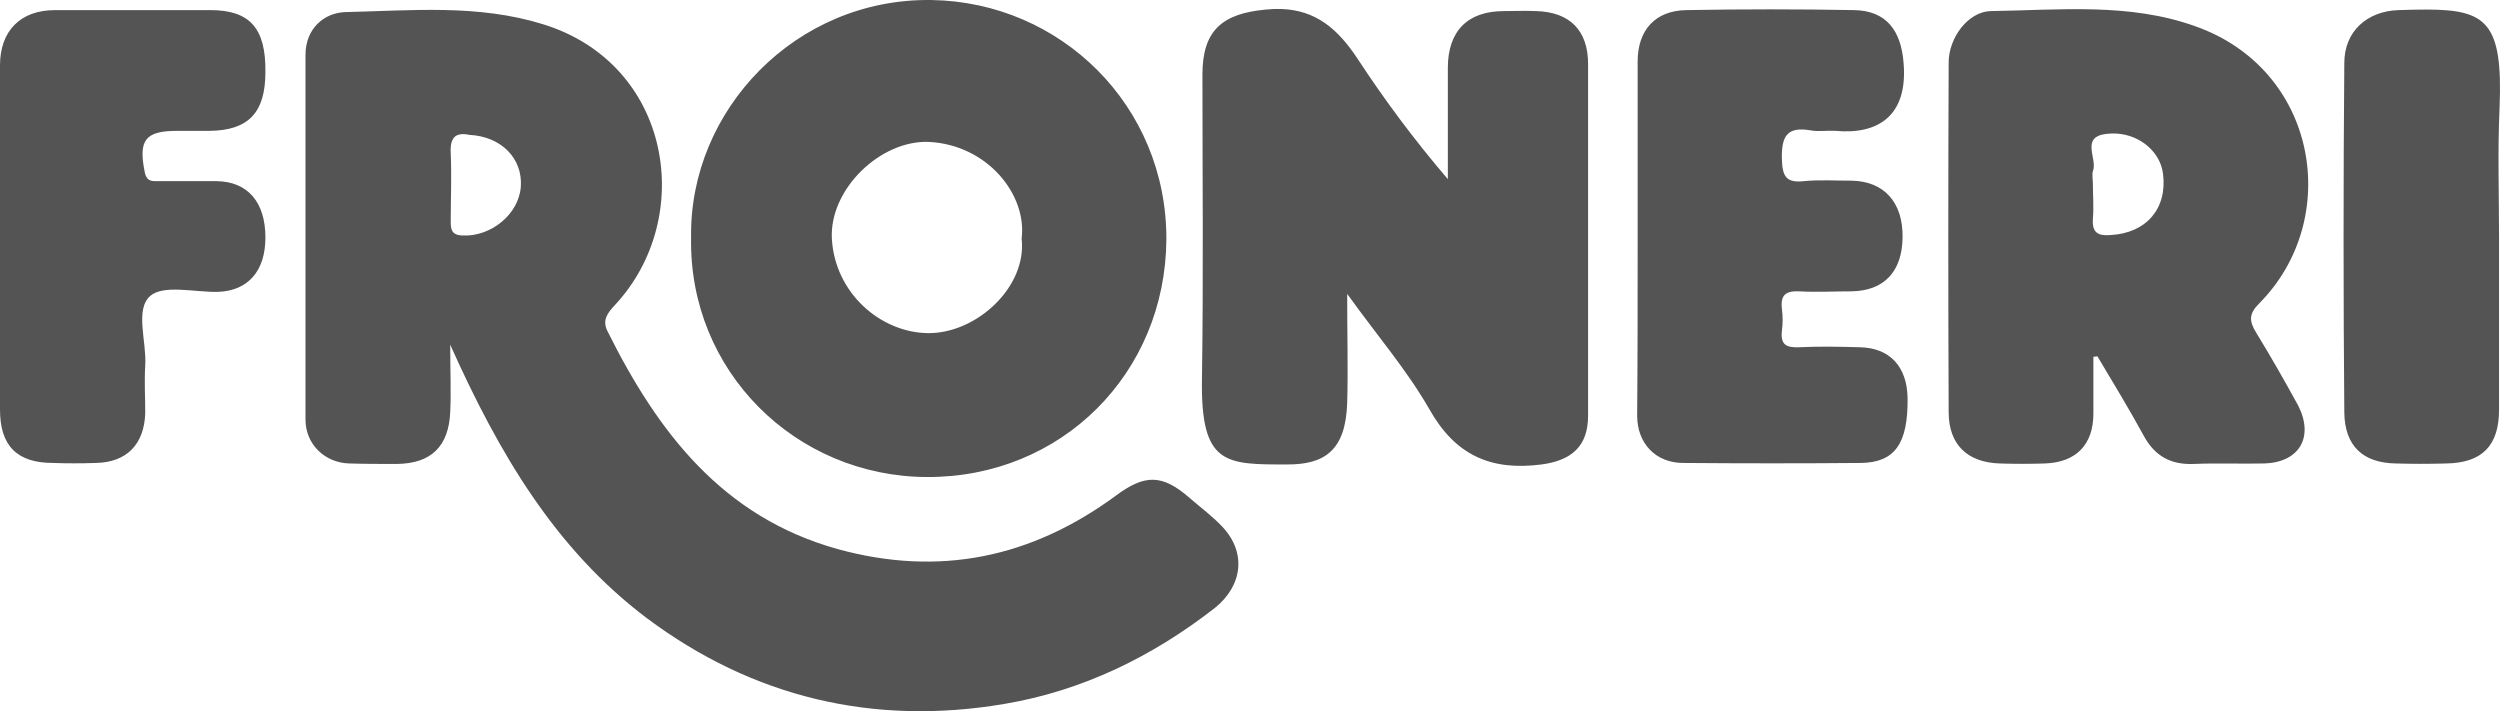 <?xml version="1.0" encoding="UTF-8"?> <svg xmlns="http://www.w3.org/2000/svg" width="116" height="33" viewBox="0 0 116 33" fill="none"><path d="M43.222 0.001C36.925 -0.092 31.974 5.114 32.067 11.021C31.951 17.208 36.901 22.111 43.012 22.134C49.263 22.158 54.073 17.325 54.12 11.115C54.143 4.904 49.218 0.095 43.222 0.001ZM59.449 0.417C59.218 0.41 58.977 0.418 58.721 0.445C56.723 0.632 55.793 1.401 55.793 3.456C55.793 8.149 55.841 12.866 55.771 17.559C55.701 21.598 56.863 21.551 59.745 21.551C61.441 21.551 62.439 20.92 62.509 18.702C62.555 17.114 62.509 15.527 62.509 13.636C63.903 15.574 65.274 17.162 66.32 18.983C67.528 21.131 69.179 21.854 71.526 21.551C72.92 21.364 73.687 20.711 73.687 19.287V2.966C73.687 1.425 72.849 0.561 71.292 0.515C70.781 0.491 70.294 0.515 69.783 0.515C68.087 0.515 67.18 1.448 67.18 3.152V8.313C65.623 6.492 64.251 4.647 62.996 2.733C62.081 1.343 61.06 0.472 59.449 0.417ZM82.133 0.434C80.838 0.434 79.543 0.445 78.242 0.469C76.801 0.492 75.987 1.401 75.987 2.849V11.021C75.987 13.776 75.987 16.532 75.964 19.287C75.964 20.571 76.823 21.481 78.101 21.481C80.866 21.504 83.609 21.504 86.351 21.481C87.931 21.457 88.536 20.571 88.512 18.47C88.489 16.999 87.676 16.135 86.282 16.112C85.352 16.088 84.422 16.065 83.492 16.112C82.911 16.135 82.609 16.018 82.679 15.365C82.726 15.014 82.726 14.664 82.679 14.314C82.609 13.683 82.866 13.495 83.47 13.518C84.284 13.565 85.096 13.518 85.909 13.518C87.42 13.495 88.257 12.608 88.28 11.021C88.304 9.386 87.42 8.407 85.909 8.383C85.165 8.383 84.423 8.335 83.702 8.405C82.866 8.499 82.702 8.172 82.679 7.378C82.656 6.328 82.912 5.861 84.004 6.048C84.376 6.117 84.77 6.048 85.166 6.071C87.141 6.258 88.535 5.372 88.326 2.92C88.21 1.403 87.513 0.492 86.026 0.469C84.725 0.445 83.428 0.434 82.133 0.434ZM97.154 0.436C95.565 0.392 93.961 0.491 92.369 0.515C91.323 0.538 90.418 1.753 90.418 2.897C90.395 8.313 90.395 13.707 90.418 19.123C90.418 20.641 91.3 21.458 92.787 21.505C93.484 21.528 94.182 21.528 94.879 21.505C96.32 21.458 97.133 20.641 97.133 19.193V16.555C97.203 16.555 97.273 16.532 97.32 16.532C98.04 17.746 98.783 18.959 99.457 20.196C99.969 21.153 100.713 21.574 101.805 21.527C102.897 21.48 103.964 21.529 105.057 21.505C106.683 21.458 107.381 20.291 106.637 18.82C106.009 17.676 105.36 16.532 104.686 15.435C104.36 14.898 104.337 14.57 104.825 14.08C108.705 10.181 107.567 3.222 101.85 1.214C100.317 0.666 98.743 0.479 97.154 0.436ZM112.594 0.443C112.199 0.442 111.764 0.454 111.285 0.469C109.844 0.516 108.776 1.448 108.776 2.919C108.73 8.335 108.73 13.73 108.776 19.147C108.799 20.712 109.659 21.482 111.169 21.505C111.936 21.528 112.726 21.528 113.493 21.505C115.166 21.482 115.956 20.686 115.956 19.006V11.069C115.956 9.061 115.887 7.028 115.98 4.997C116.142 1.034 115.361 0.449 112.594 0.443ZM20.629 0.465C19.101 0.433 17.568 0.526 16.035 0.561C15.059 0.584 14.175 1.31 14.175 2.547V19.473C14.175 20.617 15.08 21.482 16.219 21.505C16.963 21.528 17.684 21.527 18.428 21.527C20.008 21.504 20.821 20.711 20.89 19.123C20.937 18.189 20.89 17.255 20.89 15.994C23.168 21.084 25.793 25.497 29.999 28.672C34.926 32.361 40.526 33.691 46.591 32.664C50.216 32.057 53.469 30.469 56.374 28.205C57.675 27.154 57.838 25.613 56.699 24.422C56.258 23.955 55.723 23.559 55.212 23.116C53.934 21.995 53.122 21.996 51.774 23C47.87 25.871 43.593 26.781 38.852 25.473C33.508 23.979 30.511 20.034 28.187 15.365C27.931 14.851 28.187 14.524 28.536 14.15C32.3 10.111 31.184 2.967 25.189 1.122C23.679 0.655 22.157 0.497 20.629 0.465ZM2.556 0.469C0.952 0.469 0 1.426 0 3.037V11.091V19.007C9.35363e-06 20.688 0.79 21.481 2.463 21.481C3.113 21.504 3.787 21.504 4.438 21.481C5.878 21.458 6.693 20.617 6.739 19.169C6.739 18.422 6.693 17.699 6.739 16.951C6.809 15.854 6.251 14.361 6.971 13.73C7.599 13.194 9.039 13.566 10.108 13.543C11.502 13.496 12.315 12.585 12.315 11.021C12.315 9.387 11.503 8.429 10.062 8.406H7.39C7.088 8.406 6.809 8.453 6.716 7.986C6.414 6.492 6.739 6.072 8.226 6.072H9.735C11.525 6.048 12.315 5.232 12.315 3.34C12.338 1.309 11.595 0.469 9.759 0.469H2.556ZM98.224 6.199C99.336 6.274 100.241 7.075 100.363 8.056C100.573 9.667 99.596 10.812 97.946 10.905C97.389 10.952 97.063 10.835 97.11 10.158C97.156 9.621 97.11 9.084 97.11 8.523C97.11 8.337 97.063 8.103 97.11 7.94C97.342 7.38 96.507 6.352 97.738 6.212C97.904 6.191 98.065 6.188 98.224 6.199ZM21.358 6.232C21.473 6.214 21.61 6.223 21.773 6.258C23.26 6.328 24.259 7.356 24.166 8.663C24.073 9.947 22.772 10.997 21.448 10.927C20.936 10.904 20.914 10.625 20.914 10.252C20.914 9.201 20.961 8.173 20.914 7.123C20.879 6.58 21.014 6.286 21.358 6.232ZM43.105 6.585C45.824 6.725 47.66 9.038 47.404 11.069C47.66 13.31 45.314 15.48 43.06 15.457C40.875 15.434 38.738 13.614 38.598 11.069C38.482 8.781 40.851 6.492 43.105 6.585Z" fill="#545454"></path></svg> 